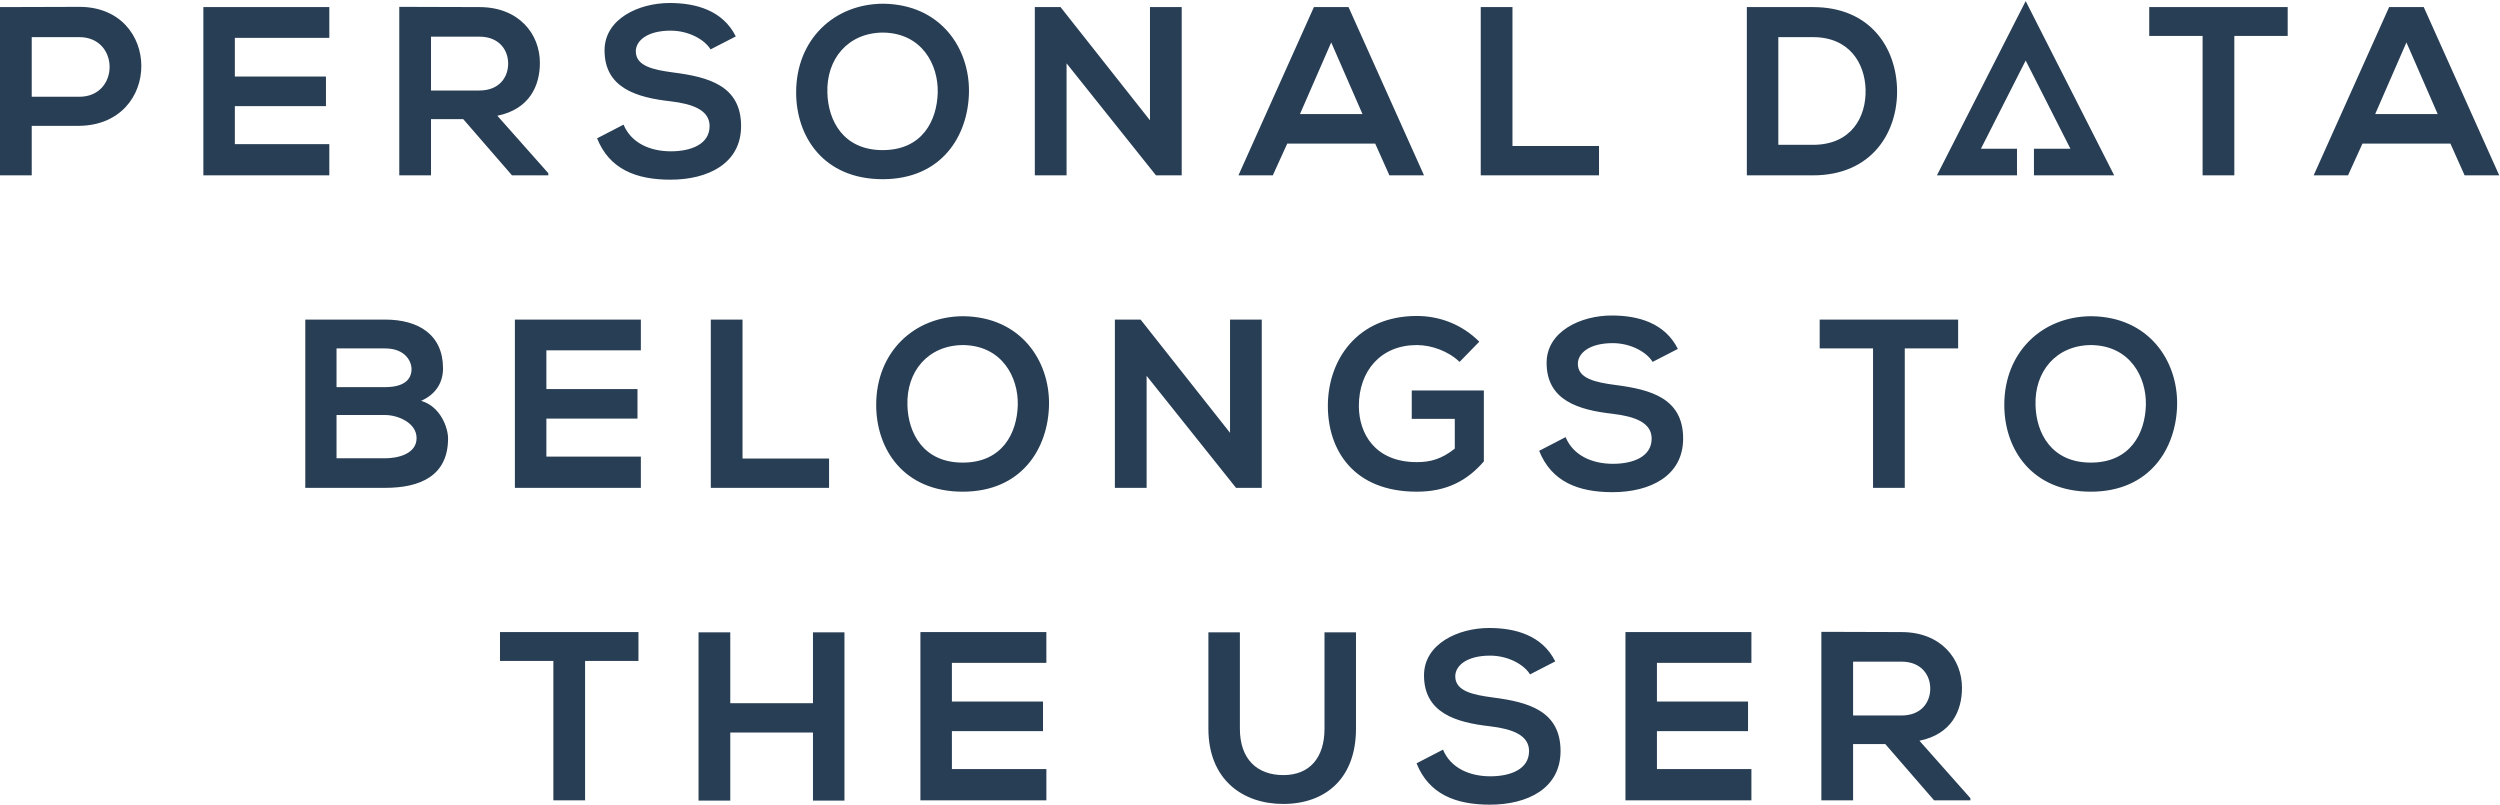<svg xmlns="http://www.w3.org/2000/svg" width="683" height="220" viewBox="0 0 683 220">
    <g fill="#283E55" fill-rule="evenodd">
        <path fill-rule="nonzero" d="M8.669 47.907V34.38h13.003c22.656-.328 22.525-32.507 0-32.507-7.159 0-14.514.065-21.672.065v45.97h8.669zm13.003-21.474H8.669V10.146h13.003c11.032 0 11.032 16.287 0 16.287zM89.97 47.907V39.37H64.161V28.994h24.89v-8.078H64.16V10.343h25.81V1.937H55.557v45.97H89.97zm27.78 0V32.54h8.8l13.33 15.367h9.917v-.59L135.875 31.62c8.734-1.773 11.624-8.143 11.624-14.448 0-7.88-5.714-15.236-16.55-15.236-7.355 0-14.513-.065-21.868-.065v46.035h8.668zm13.2-23.182h-13.2v-14.71h13.2c5.45 0 7.88 3.678 7.88 7.355 0 3.678-2.364 7.355-7.88 7.355zm52.208 24.365c10.245 0 19.308-4.4 19.308-14.645 0-11.033-8.866-13.397-18.52-14.645-5.516-.722-10.245-1.773-10.245-5.78 0-2.823 3.021-5.647 9.523-5.647 4.99 0 9.325 2.496 10.901 5.123l6.896-3.547C197.475 2.857 190.185.821 182.96.821c-8.471 0-17.797 4.334-17.797 12.937 0 10.245 8.669 12.872 18.06 13.923 6.107.722 10.639 2.43 10.639 6.764 0 4.99-5.123 6.895-10.573 6.895-5.648 0-10.836-2.233-12.938-7.29l-7.224 3.744c3.35 8.406 10.64 11.296 20.03 11.296zm57.988-.132c16.155 0 23.38-11.886 23.576-23.773.197-11.952-7.683-23.97-23.379-24.167-13.397 0-23.839 9.72-23.839 24.233 0 12.083 7.487 23.707 23.642 23.707zm0-7.946c-10.77 0-14.907-8.078-15.104-15.63-.329-9.194 5.582-16.483 15.301-16.483 10.573.197 15.04 8.8 14.842 16.417-.197 7.618-4.203 15.696-15.039 15.696zm50.24 6.895V17.304l24.429 30.603h7.027V1.937h-8.669V32.87l-24.43-30.932h-7.027v45.97h8.67zm56.345 0l3.94-8.668h24.036l3.875 8.668h9.457l-20.621-45.97h-9.457l-20.62 45.97h9.39zm24.496-16.746h-17.075l8.538-19.57 8.537 19.57zm64.62 16.746v-8.011h-23.641V1.937h-8.669v45.97h32.31zm58.449 0c16.09 0 23.182-11.755 22.985-23.379-.197-11.36-7.224-22.59-22.985-22.59h-18.06v45.97h18.06zm0-8.34h-9.457v-29.42h9.457c9.982 0 14.185 7.157 14.382 14.316.197 7.486-3.875 15.104-14.382 15.104z"/>
        <path d="M553.415.296l-24.25 47.611h21.877v-7.274h-9.853l12.226-24.099 12.223 24.099h-9.964v7.274h21.923z"/>
        <path fill-rule="nonzero" d="M610.418 47.907V9.817h14.579v-7.88H587.17v7.88h14.58v38.09h8.668zm31.063 0l3.94-8.668h24.036l3.874 8.668h9.457l-20.62-45.97h-9.458l-20.62 45.97h9.39zm24.495-16.746h-17.075l8.538-19.57 8.537 19.57zm-560.77 102.12c9.522 0 17.206-3.218 17.206-13.529 0-2.758-1.97-8.668-7.355-10.245 4.268-1.904 5.976-5.253 5.976-8.865 0-9.26-6.764-13.332-15.827-13.332H83.403v45.97h21.803zm0-27.517H91.94V95.191h13.266c5.516 0 7.224 3.546 7.224 5.648 0 2.627-1.773 4.925-7.224 4.925zm0 19.439H91.94v-11.82h13.266c3.48 0 8.603 2.1 8.603 6.304 0 4.334-5.122 5.516-8.603 5.516zm69.875 8.078v-8.538h-25.81v-10.376h24.89v-8.077h-24.89V95.716h25.81V87.31h-34.412v45.97h34.412zm51.42 0v-8.012H202.86V87.31h-8.669v45.97h32.31zm36.514 1.05c16.155 0 23.379-11.886 23.576-23.773.197-11.952-7.684-23.97-23.38-24.167-13.396 0-23.838 9.72-23.838 24.233 0 12.083 7.487 23.707 23.642 23.707zm0-7.946c-10.77 0-14.908-8.078-15.105-15.63-.328-9.194 5.583-16.483 15.302-16.483 10.573.197 15.039 8.8 14.842 16.418-.197 7.617-4.203 15.695-15.04 15.695zm50.239 6.896v-30.603l24.43 30.603h7.026V87.31h-8.668v30.93l-24.43-30.93h-7.027v45.97h8.669zm73.815 1.05c8.143 0 13.79-3.02 18.322-8.274v-19.373H385.69v7.749h11.755v8.143c-3.678 2.89-6.699 3.678-10.376 3.678-11.427 0-15.827-7.815-15.827-15.367 0-9.523 5.976-16.615 15.827-16.615 4.006 0 8.603 1.641 11.69 4.597l5.384-5.517c-4.728-4.728-10.836-7.027-17.074-7.027-16.221 0-24.299 11.953-24.299 24.562 0 12.083 7.027 23.444 24.299 23.444zm53.456.132c10.245 0 19.308-4.4 19.308-14.645 0-11.033-8.866-13.397-18.52-14.645-5.516-.722-10.244-1.773-10.244-5.779 0-2.824 3.02-5.648 9.522-5.648 4.991 0 9.325 2.496 10.902 5.123l6.895-3.547c-3.546-7.092-10.836-9.128-18.06-9.128-8.471 0-17.797 4.334-17.797 12.937 0 10.245 8.669 12.872 18.06 13.923 6.108.722 10.639 2.43 10.639 6.764 0 4.991-5.123 6.895-10.573 6.895-5.648 0-10.836-2.232-12.938-7.29l-7.223 3.744c3.349 8.406 10.638 11.296 20.03 11.296zm79.857-1.182V95.19h14.58v-7.88h-37.828v7.88h14.58v38.09h8.668zm50.83 1.05c16.155 0 23.379-11.886 23.576-23.773.197-11.952-7.684-23.97-23.379-24.167-13.397 0-23.839 9.72-23.839 24.233 0 12.083 7.487 23.707 23.642 23.707zm0-7.946c-10.77 0-14.908-8.078-15.105-15.63-.328-9.194 5.583-16.483 15.302-16.483 10.573.197 15.039 8.8 14.842 16.418-.197 7.617-4.203 15.695-15.04 15.695zm-411.367 92.269v-38.09h14.579v-7.88h-37.827v7.88h14.58v38.09h8.668zm39.665.065v-18.585h22.591v18.585h8.603v-45.97h-8.603v19.373h-22.59V172.75h-8.67v45.97h8.67zm86.359-.065v-8.538h-25.81V199.74h24.89v-8.077h-24.89V181.09h25.81v-8.406h-34.412v45.97h34.412zm64.686.985c11.558 0 19.899-6.961 19.899-20.555v-26.335h-8.603v26.335c0 7.946-4.072 12.674-11.23 12.674s-11.887-4.334-11.887-12.674v-26.335h-8.603v26.335c0 13.922 9.391 20.555 20.424 20.555zm56.478.197c10.245 0 19.307-4.4 19.307-14.645 0-11.033-8.865-13.397-18.52-14.645-5.516-.722-10.244-1.773-10.244-5.779 0-2.824 3.021-5.648 9.523-5.648 4.99 0 9.325 2.496 10.901 5.123l6.896-3.546c-3.547-7.093-10.836-9.129-18.06-9.129-8.472 0-17.797 4.334-17.797 12.937 0 10.245 8.668 12.872 18.06 13.923 6.107.722 10.638 2.43 10.638 6.764 0 4.991-5.122 6.896-10.573 6.896-5.648 0-10.836-2.233-12.937-7.29l-7.224 3.743c3.35 8.406 10.639 11.296 20.03 11.296zm71.45-1.182v-8.538h-25.808V199.74h24.89v-8.077h-24.89V181.09h25.809v-8.406h-34.412v45.97h34.412zm27.78 0v-15.367h8.8l13.331 15.367h9.916v-.591l-13.922-15.696c8.734-1.773 11.624-8.143 11.624-14.448 0-7.88-5.713-15.235-16.55-15.235-7.355 0-14.513-.066-21.868-.066v46.036h8.669zm13.2-23.182h-13.2v-14.71h13.2c5.45 0 7.88 3.677 7.88 7.354 0 3.678-2.364 7.356-7.88 7.356z"/>
    </g>
</svg>

